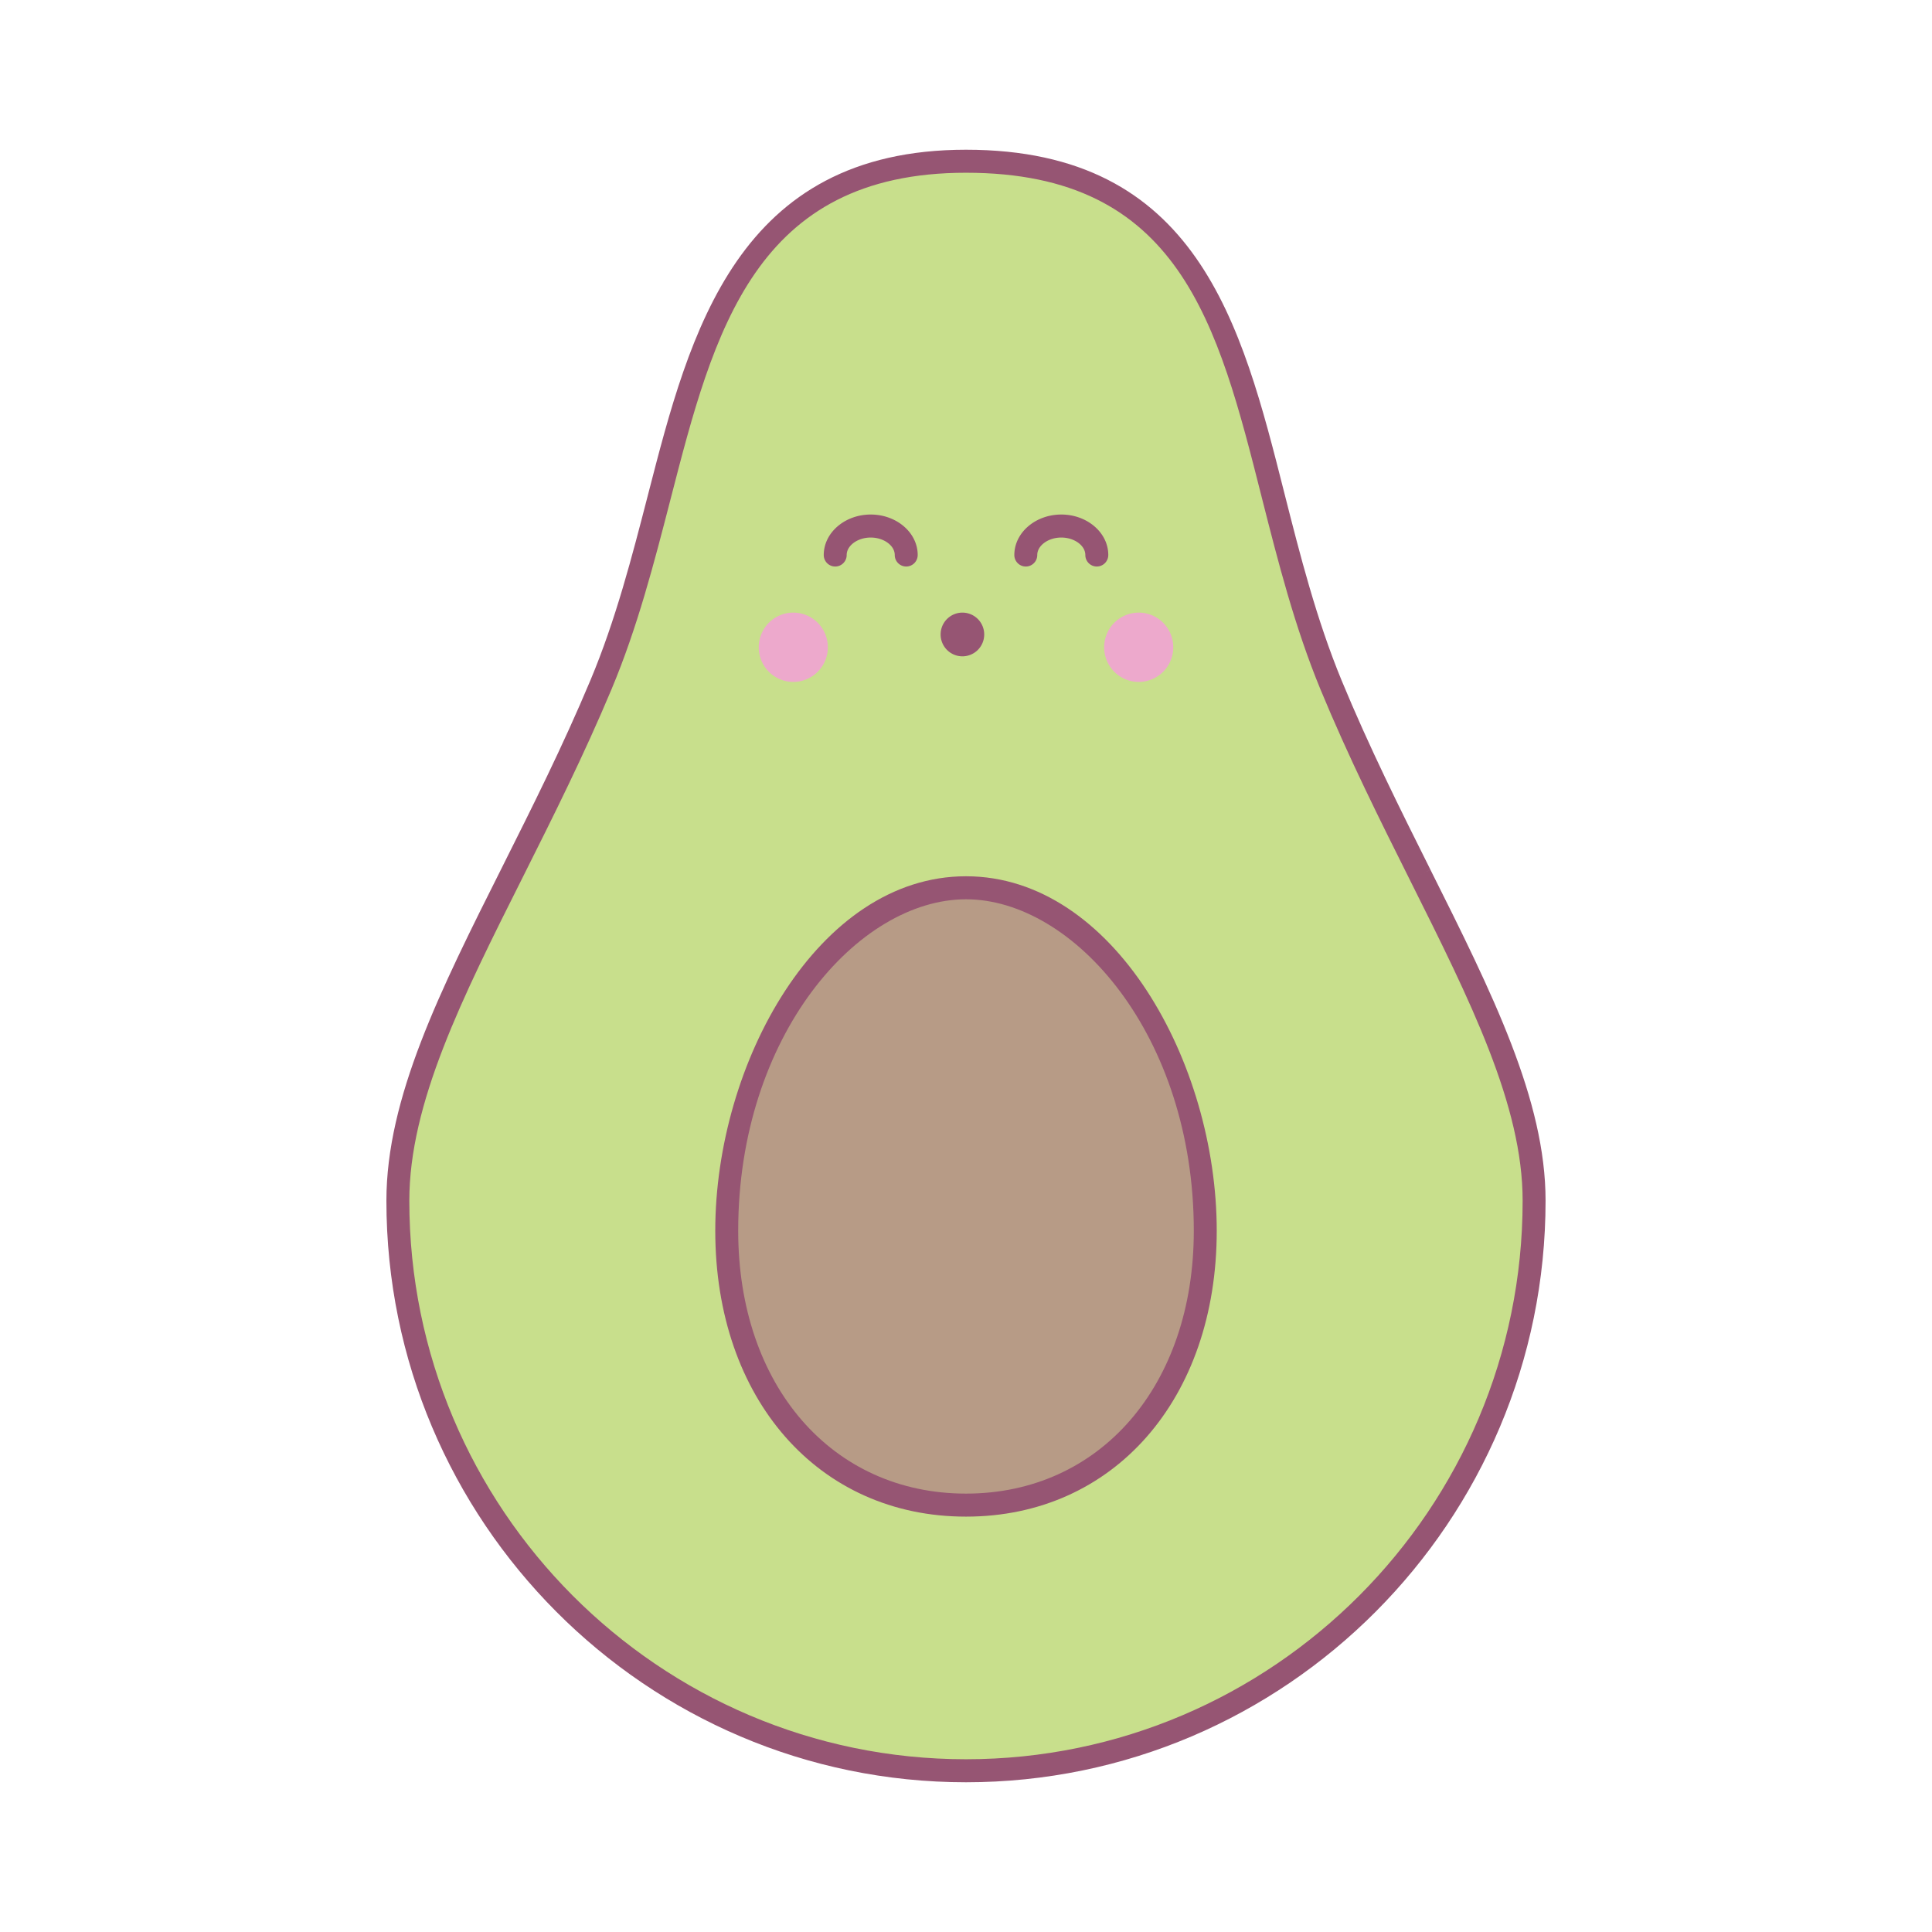 <svg data-bbox="40 15.499 119.997 169.001" viewBox="0 0 200 200" height="200" width="200" xmlns="http://www.w3.org/2000/svg" data-type="color">
    <g>
        <path d="M147.015 90.558c-3.127-6.255-6.359-12.725-9.223-19.654-2.664-6.463-4.359-13.163-6.006-19.647-4.497-17.779-8.753-34.566-31.786-34.566-22.798 0-27.337 17.634-31.731 34.677-1.668 6.463-3.383 13.149-6.054 19.515-2.885 6.88-6.068 13.225-9.147 19.369-6.373 12.698-11.88 23.66-11.88 34.045 0 32.539 26.383 59.01 58.812 59.01s58.812-26.471 58.812-59.01c.007-10.142-5.466-21.083-11.797-33.739z" fill="#C8DF8C" data-color="1"/>
        <path d="M100 184.5c-33.084 0-60-27.006-60-60.202 0-10.657 5.554-21.724 11.985-34.538l.065-.131c3.055-6.096 6.214-12.398 9.07-19.208 2.615-6.235 4.315-12.824 5.958-19.196l.04-.156c4.3-16.681 9.17-35.57 32.881-35.57 23.968 0 28.527 18.029 32.937 35.464l.031.123c1.626 6.4 3.307 13.018 5.921 19.362 2.859 6.917 6.076 13.352 9.187 19.575l-1.062.534 1.062-.531c6.402 12.796 11.929 23.846 11.922 34.272C160 157.494 133.084 184.5 100 184.5zm0-166.618c-21.873 0-26.101 16.402-30.578 33.768l-.044.172c-1.666 6.454-3.387 13.128-6.07 19.523-2.887 6.884-6.064 13.224-9.137 19.355l-.044.088c-6.317 12.587-11.754 23.42-11.754 33.51 0 31.882 25.851 57.819 57.625 57.819s57.625-25.938 57.625-57.819c.007-9.86-5.404-20.677-11.67-33.202l-.002-.004c-3.13-6.261-6.366-12.734-9.258-19.731-2.679-6.502-4.382-13.204-6.029-19.685l-.031-.124c-4.567-18.068-8.513-33.67-30.633-33.67z" fill="#965573" data-color="2"/>
        <path d="M100 155.809c-14.586 0-24.769-11.681-24.769-28.403 0-16.793 10.177-35.504 24.769-35.504s24.769 18.711 24.769 35.504c0 16.723-10.183 28.403-24.769 28.403z" fill="#B79B86" data-color="3"/>
        <path d="M100 157.001c-15.282 0-25.956-12.17-25.956-29.595 0-17.356 10.66-36.695 25.956-36.695s25.956 19.339 25.956 36.695c0 17.425-10.674 29.595-25.956 29.595zm0-63.907c-11.154 0-23.582 14.092-23.582 34.312 0 16.022 9.697 27.212 23.582 27.212s23.582-11.19 23.582-27.212c0-20.221-12.428-34.312-23.582-34.312z" fill="#965573" data-color="2"/>
        <path d="M93.811 58.646a1.189 1.189 0 0 1-1.187-1.191c0-.981-1.139-1.809-2.488-1.809s-2.488.828-2.488 1.809c0 .658-.532 1.191-1.187 1.191s-1.187-.533-1.187-1.191c0-2.311 2.182-4.191 4.863-4.191S95 55.144 95 57.455a1.192 1.192 0 0 1-1.189 1.191z" fill="#965573" data-color="2"/>
        <path d="M113.54 58.646a1.189 1.189 0 0 1-1.187-1.191c0-.981-1.139-1.809-2.488-1.809s-2.488.828-2.488 1.809c0 .658-.532 1.191-1.187 1.191s-1.187-.533-1.187-1.191c0-2.311 2.182-4.191 4.863-4.191s4.863 1.88 4.863 4.191a1.192 1.192 0 0 1-1.189 1.191z" fill="#965573" data-color="2"/>
        <path fill="#965573" d="M101.885 65.68a2.26 2.26 0 0 1-2.256 2.263 2.26 2.26 0 0 1-2.256-2.263 2.26 2.26 0 0 1 2.256-2.263 2.26 2.26 0 0 1 2.256 2.263z" data-color="2"/>
        <path fill="#EDA9CC" d="M85.697 67.005a3.582 3.582 0 0 1-3.576 3.588 3.582 3.582 0 0 1-3.576-3.588 3.582 3.582 0 0 1 3.576-3.588 3.582 3.582 0 0 1 3.576 3.588z" data-color="4"/>
        <path fill="#EDA9CC" d="M121.455 67.005a3.582 3.582 0 0 1-3.576 3.588 3.582 3.582 0 0 1-3.576-3.588 3.582 3.582 0 0 1 3.576-3.588 3.582 3.582 0 0 1 3.576 3.588z" data-color="4"/>
    </g>
</svg>
